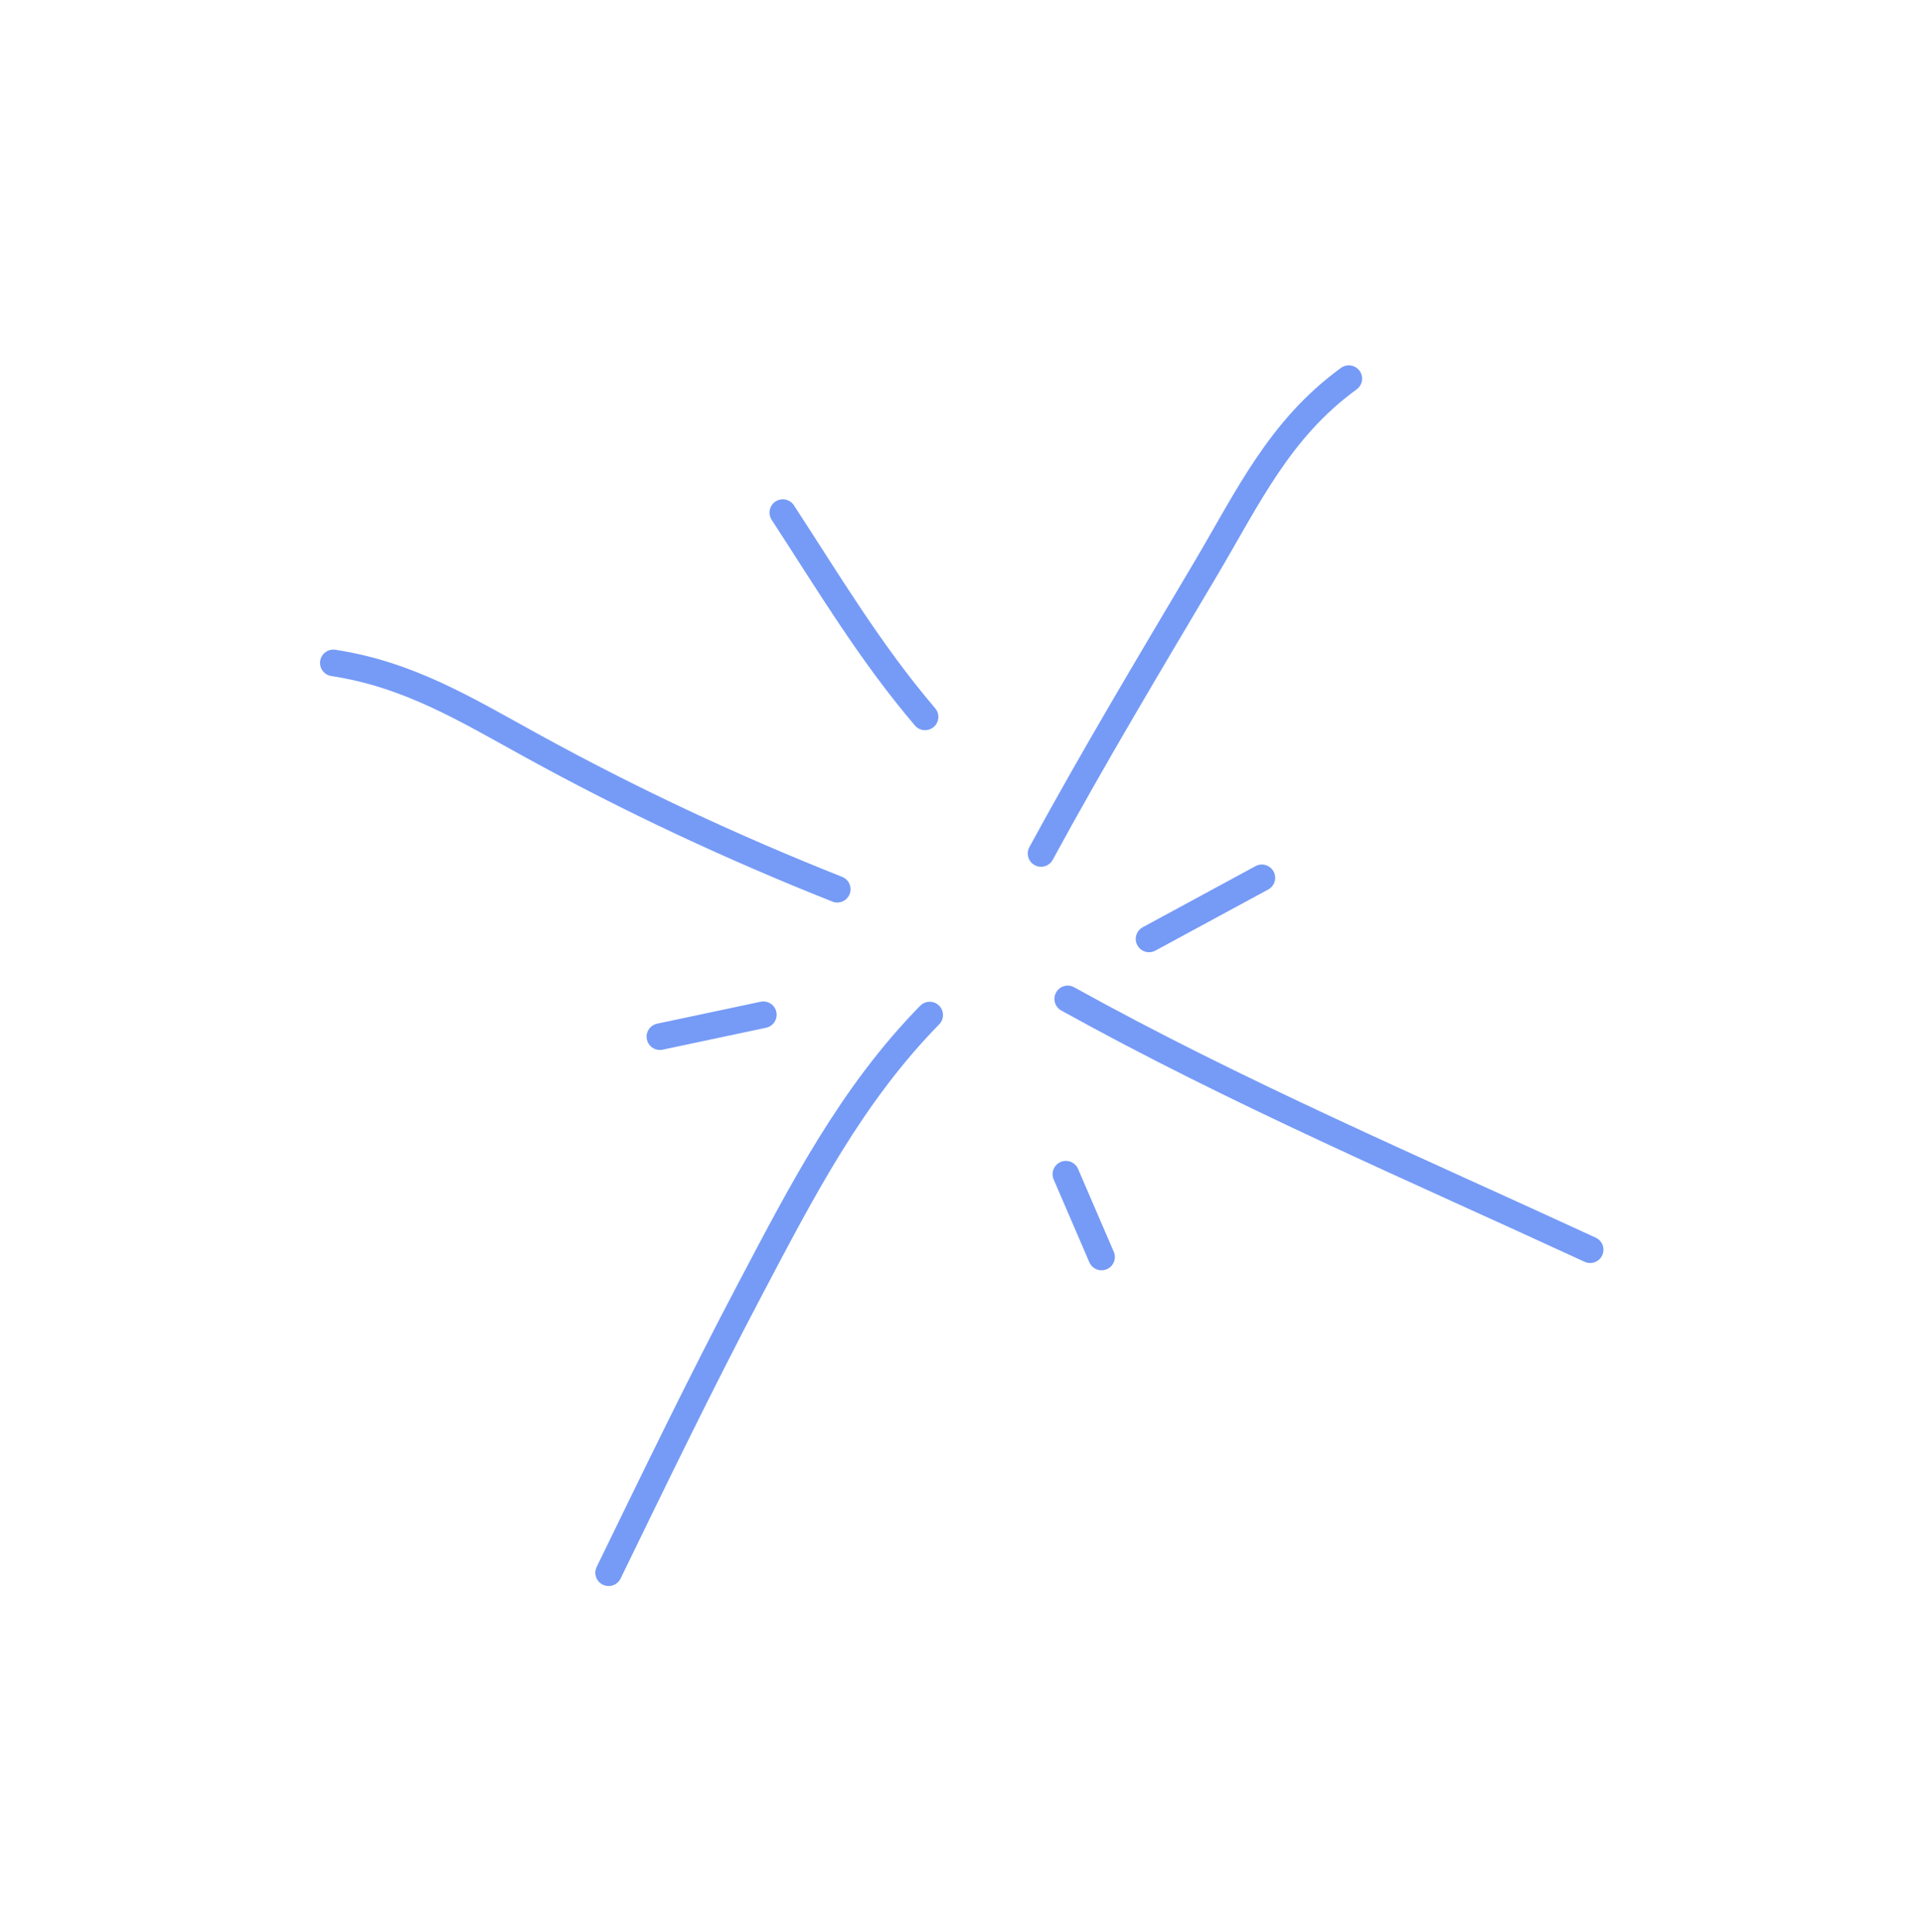 <?xml version="1.0" encoding="UTF-8"?> <svg xmlns="http://www.w3.org/2000/svg" width="217" height="218" viewBox="0 0 217 218" fill="none"> <path d="M152.208 42.731C144.383 48.42 140.855 56.087 136.002 64.28C129.699 74.919 123.383 85.456 117.476 96.323" stroke="#769BF6" stroke-width="3" stroke-linecap="round"></path> <path d="M104.912 114.554C96.061 123.584 90.517 134.365 84.657 145.478C79.092 156.032 73.897 166.77 68.68 177.498" stroke="#769BF6" stroke-width="3" stroke-linecap="round"></path> <path d="M37.613 74.813C46.147 76.12 52.482 80.017 59.938 84.117C71.219 90.321 82.529 95.608 94.48 100.357" stroke="#769BF6" stroke-width="3" stroke-linecap="round"></path> <path d="M120.486 112.733C139.596 123.338 159.619 131.885 179.441 141.042" stroke="#769BF6" stroke-width="3" stroke-linecap="round"></path> <path d="M129.662 105.967L142.395 99.069" stroke="#769BF6" stroke-width="3" stroke-linecap="round"></path> <path d="M86.139 114.522L74.464 116.997" stroke="#769BF6" stroke-width="3" stroke-linecap="round"></path> <path d="M120.277 132.516L124.304 141.865" stroke="#769BF6" stroke-width="3" stroke-linecap="round"></path> <path d="M104.389 80.908C98.189 73.64 93.537 65.825 88.335 57.849" stroke="#769BF6" stroke-width="3" stroke-linecap="round"></path> </svg> 